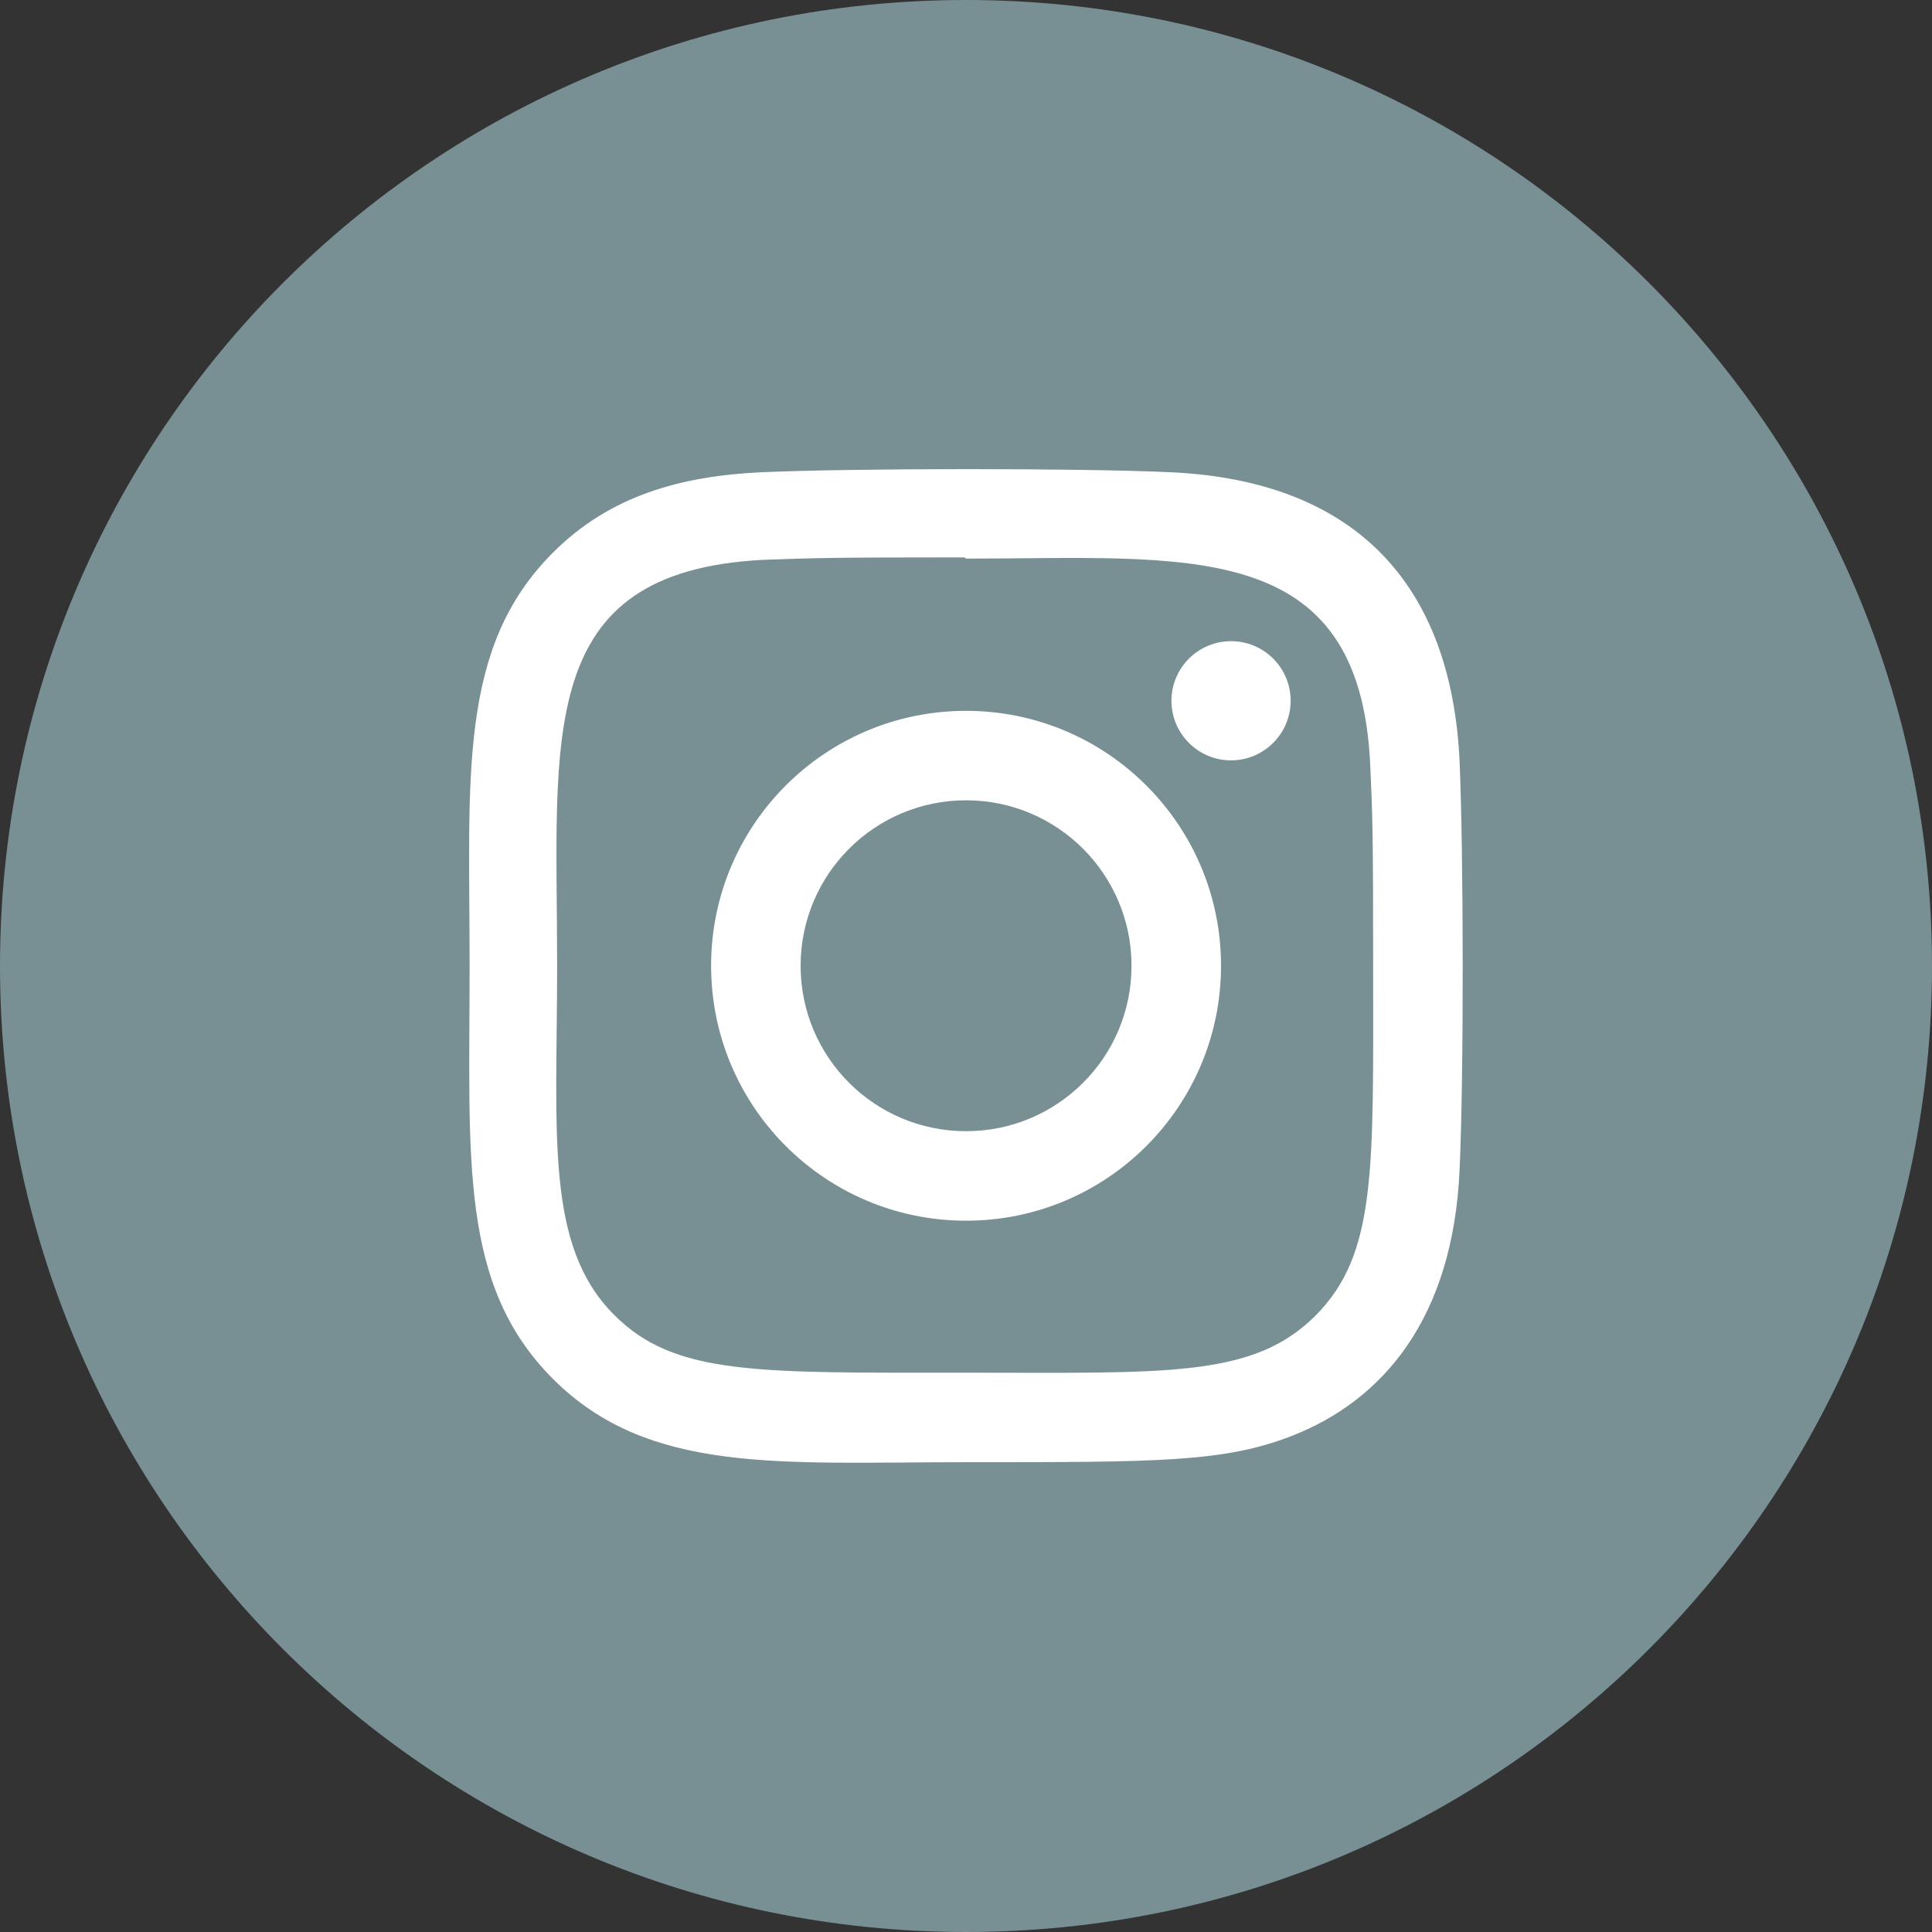 <?xml version="1.0" encoding="UTF-8"?> <svg xmlns="http://www.w3.org/2000/svg" width="30" height="30" viewBox="0 0 30 30" fill="none"><rect x="0" y="0" width="30" height="30" fill="#333333" stroke="none"/><rect x="5.141" y="5.572" width="18.429" height="19.714" fill="white"></rect><path d="M15 0C23.284 0 30 6.716 30 15C30 23.284 23.284 30 15 30C6.716 30 0 23.284 0 15C0 6.716 6.716 0 15 0ZM18.179 7.333C16.759 7.267 13.244 7.27 11.823 7.333C10.575 7.392 9.474 7.693 8.586 8.581C7.102 10.065 7.292 12.064 7.292 14.996C7.292 17.997 7.125 19.95 8.586 21.411C10.075 22.9 12.104 22.705 15.001 22.705C17.973 22.705 19 22.707 20.051 22.3C21.48 21.745 22.559 20.468 22.664 18.174C22.731 16.754 22.727 13.238 22.664 11.817C22.537 9.109 21.082 7.467 18.179 7.333ZM15.002 8.674C18.428 8.674 21.116 8.316 21.277 11.88C21.314 12.693 21.322 12.937 21.322 14.995C21.322 18.172 21.382 19.469 20.426 20.43C19.453 21.402 18.104 21.315 14.982 21.315C11.768 21.315 10.479 21.363 9.539 20.42C8.456 19.342 8.651 17.61 8.651 14.985C8.651 11.434 8.287 8.876 11.852 8.693C12.671 8.664 12.912 8.655 14.974 8.655L15.002 8.674ZM15.001 11.038C12.813 11.038 11.042 12.81 11.042 14.996C11.042 17.184 12.815 18.955 15.001 18.955C17.189 18.955 18.96 17.182 18.96 14.996C18.96 12.809 17.187 11.038 15.001 11.038ZM15.001 12.427C16.42 12.427 17.57 13.577 17.57 14.996C17.571 16.416 16.421 17.565 15.001 17.565C13.581 17.565 12.432 16.416 12.432 14.996C12.432 13.577 13.582 12.427 15.001 12.427ZM19.116 9.956C18.605 9.956 18.191 10.37 18.19 10.881C18.19 11.392 18.605 11.807 19.116 11.807C19.627 11.806 20.041 11.392 20.041 10.881C20.041 10.37 19.627 9.956 19.116 9.956Z" fill="#789094"></path></svg> 